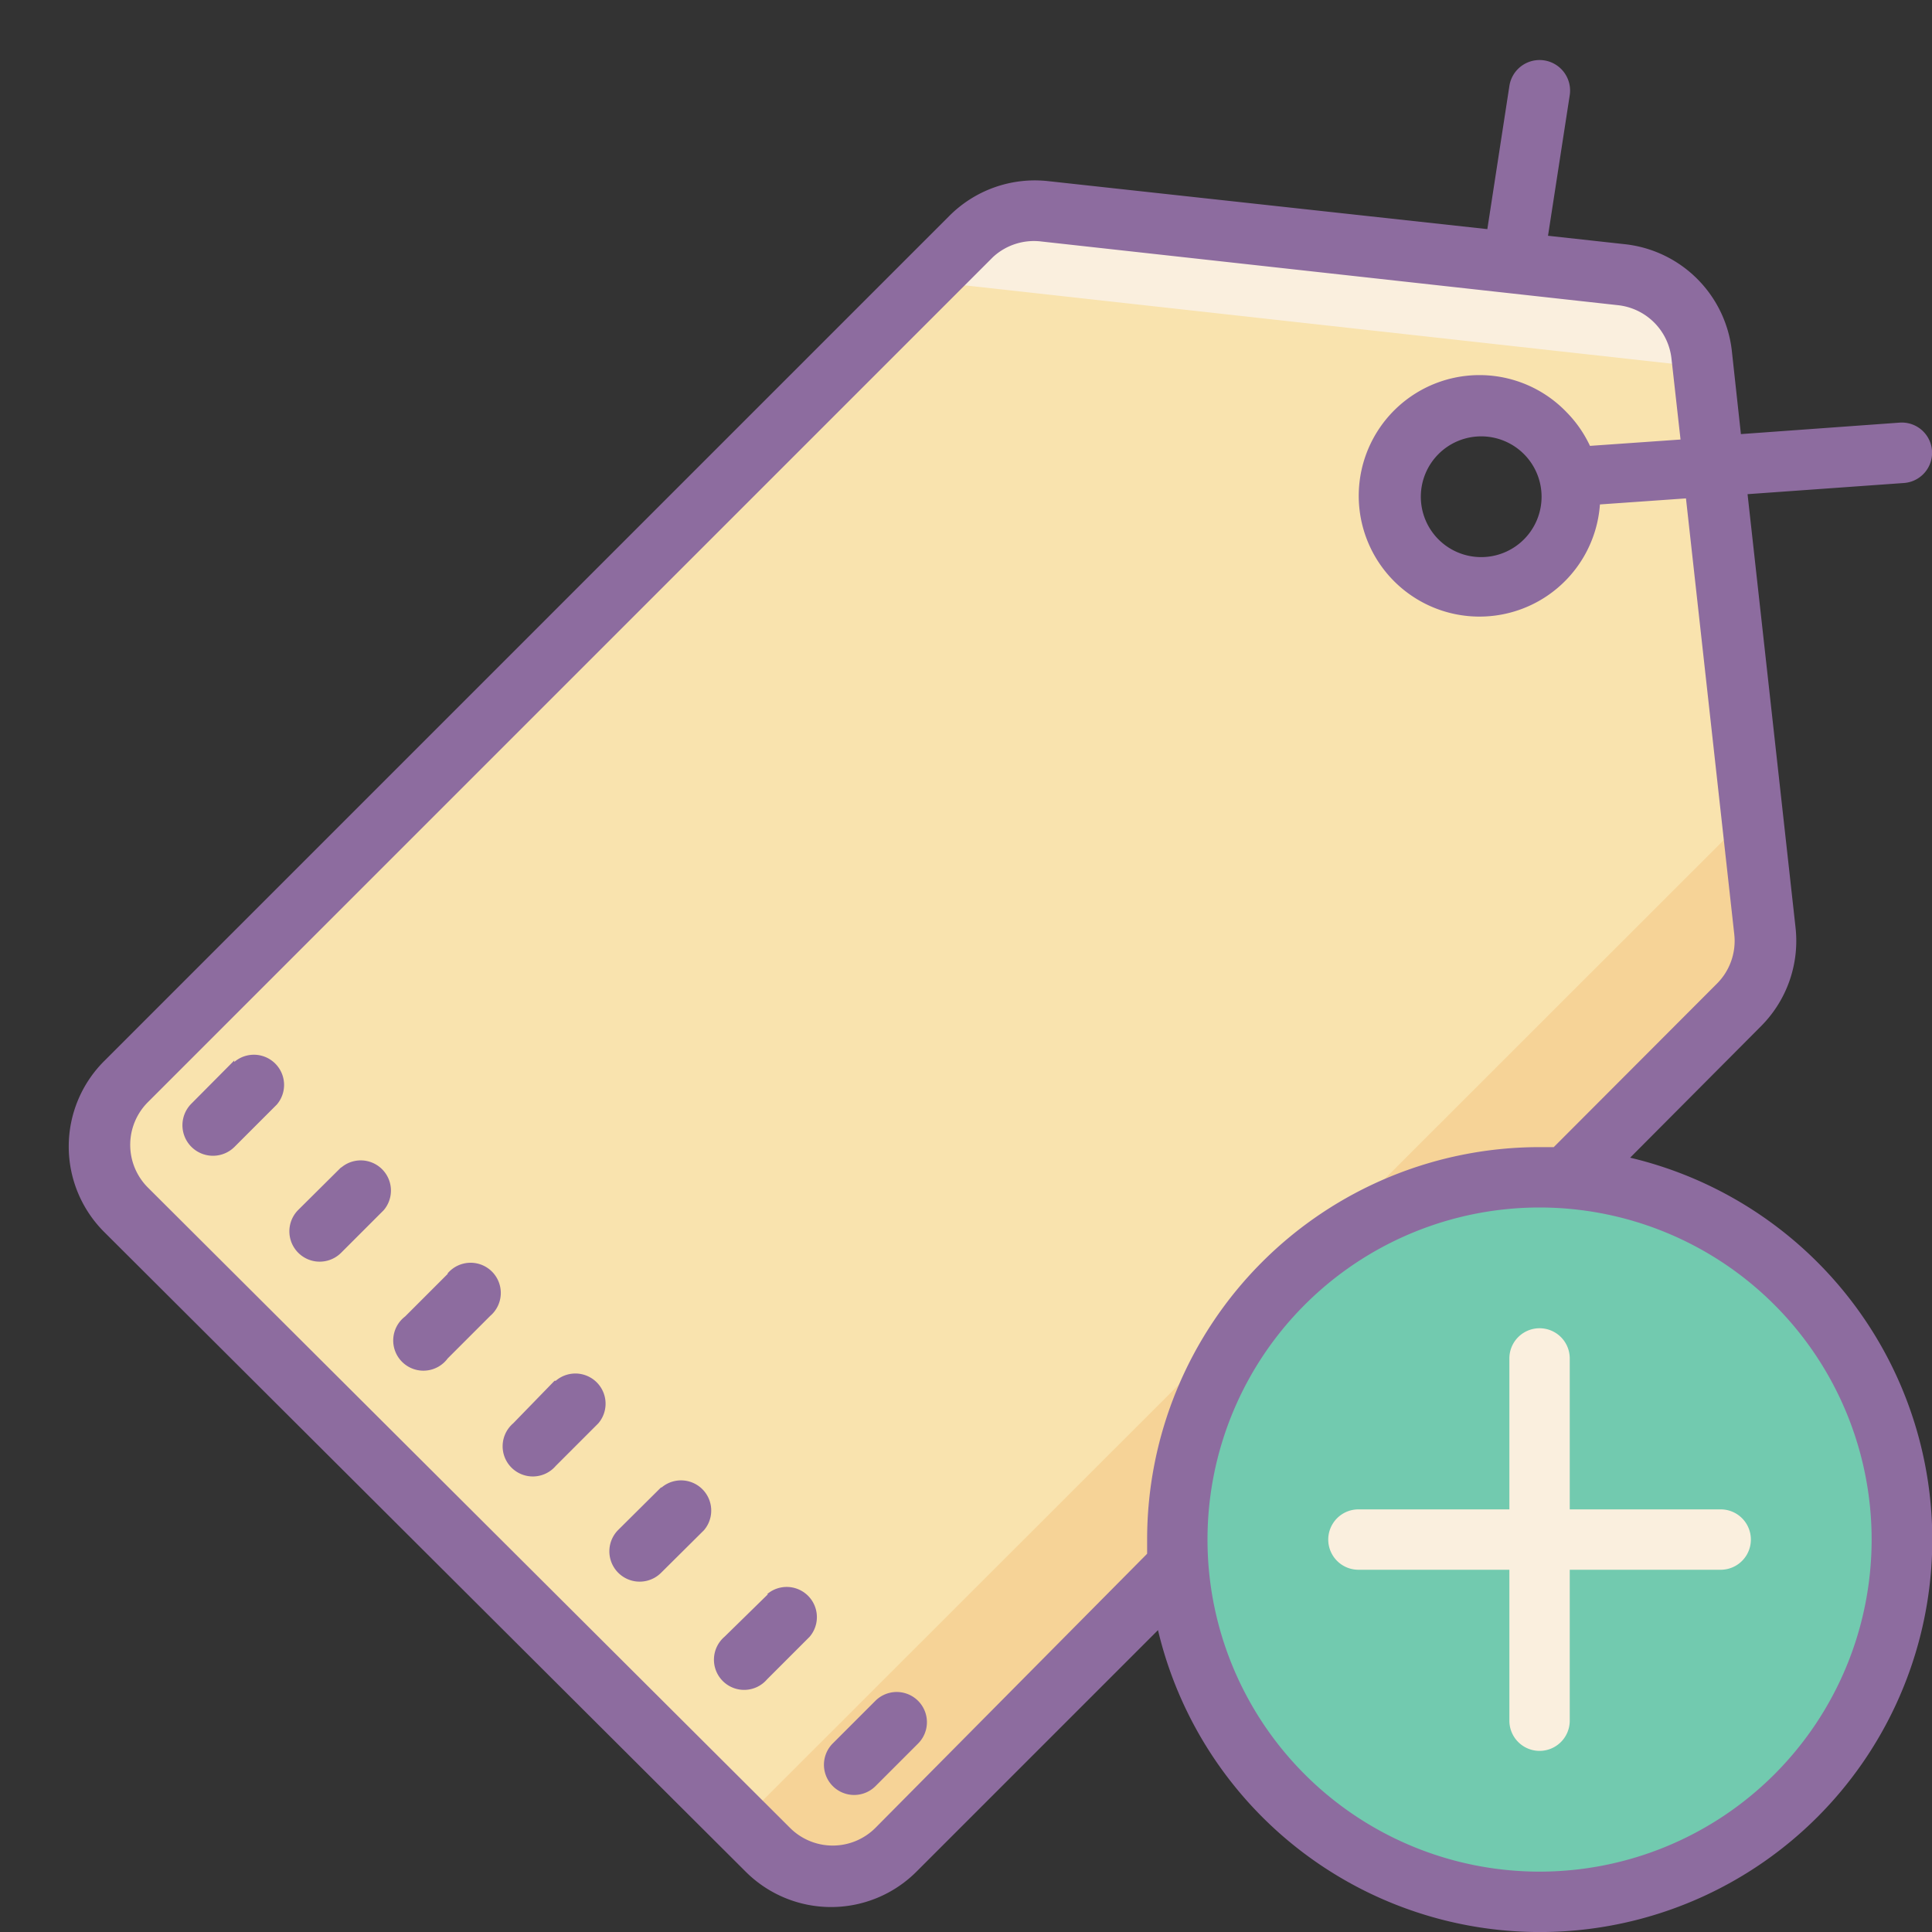<?xml version="1.0"?>
<svg xmlns="http://www.w3.org/2000/svg" id="Layer_1" data-name="Layer 1" viewBox="0 0 64 64"><rect x="0" y="0" width="64" height="64" fill="#333333" stroke="none"/><title>Icons8 RSL Colored Part 11</title><path d="M56.37,11.74a3,3,0,0,0-2.65-2.65L34.61,7a3,3,0,0,0-2.45.86l-28,28a3,3,0,0,0,0,4.24L25.4,61.26a3,3,0,0,0,4.24,0l28-28a3,3,0,0,0,.86-2.45ZM49,20a3,3,0,1,1,3-3A3,3,0,0,1,49,20Z" style="fill:#f9e3ae;"/><path d="M56.37,11.74a3,3,0,0,0-2.65-2.65L34.61,7a3,3,0,0,0-2.45.86L30.68,9.31l25.53,2.83Z" style="fill:#faefde;"/><path d="M24.53,60.38,13.43,49.29l12,12a3,3,0,0,0,4.24,0l28-28a3,3,0,0,0,.86-2.45l-.44-4Z" style="fill:#f6d397;"/><circle cx="51" cy="51" r="12" style="fill:#72caaf;"/><path d="M7.76,35.13,6.35,36.55A1,1,0,1,0,7.76,38l1.41-1.41a1,1,0,0,0-1.41-1.41Z" style="fill:#8d6c9f;"/><path d="M11.3,38.67,9.88,40.08A1,1,0,1,0,11.3,41.5l1.41-1.41a1,1,0,0,0-1.41-1.41Z" style="fill:#8d6c9f;"/><path d="M14.83,42.2l-1.41,1.41A1,1,0,1,0,14.83,45l1.41-1.41a1,1,0,1,0-1.41-1.41Z" style="fill:#8d6c9f;"/><path d="M18.37,45.74,17,47.15a1,1,0,1,0,1.41,1.41l1.41-1.41a1,1,0,0,0-1.41-1.41Z" style="fill:#8d6c9f;"/><path d="M21.9,49.27l-1.42,1.41A1,1,0,1,0,21.9,52.1l1.42-1.41a1,1,0,0,0-1.41-1.41Z" style="fill:#8d6c9f;"/><path d="M25.44,52.81,24,54.22a1,1,0,1,0,1.41,1.41l1.41-1.41a1,1,0,0,0-1.41-1.41Z" style="fill:#8d6c9f;"/><path d="M29,56.34l-1.41,1.41A1,1,0,1,0,29,59.17l1.41-1.41A1,1,0,0,0,29,56.34Z" style="fill:#8d6c9f;"/><path d="M54,38.35,58.33,34a4,4,0,0,0,1.15-3.27L57.89,16.37,63.07,16a1,1,0,1,0-.14-2l-5.26.38-.3-2.75a4,4,0,0,0-3.54-3.54l-2.55-.28L52,3.15a1,1,0,1,0-2-.3l-.73,4.74L34.72,6a4,4,0,0,0-3.27,1.15l-28,28a4,4,0,0,0,0,5.66L24.7,62a4,4,0,0,0,5.66,0l8-8A13,13,0,1,0,54,38.35Zm-25,22.2a2,2,0,0,1-2.83,0L4.9,39.34a2,2,0,0,1,0-2.83l28-28A2,2,0,0,1,34.5,8l19.1,2.11a2,2,0,0,1,1.77,1.77l.3,2.68-3,.21a4,4,0,0,0-.77-1.11A4,4,0,1,0,53,16.71l2.85-.2,1.6,14.44a2,2,0,0,1-.57,1.63L51.47,38,51,38A13,13,0,0,0,38,51c0,.16,0,.31,0,.47ZM50.48,17.87a2,2,0,1,1,0-2.83A2,2,0,0,1,50.48,17.87ZM51,62A11,11,0,1,1,62,51,11,11,0,0,1,51,62Z" style="fill:#8d6c9f;"/><path d="M57,50H52V45a1,1,0,0,0-2,0v5H45a1,1,0,0,0,0,2h5v5a1,1,0,0,0,2,0V52h5a1,1,0,0,0,0-2Z" style="fill:#faefde;"/></svg>
